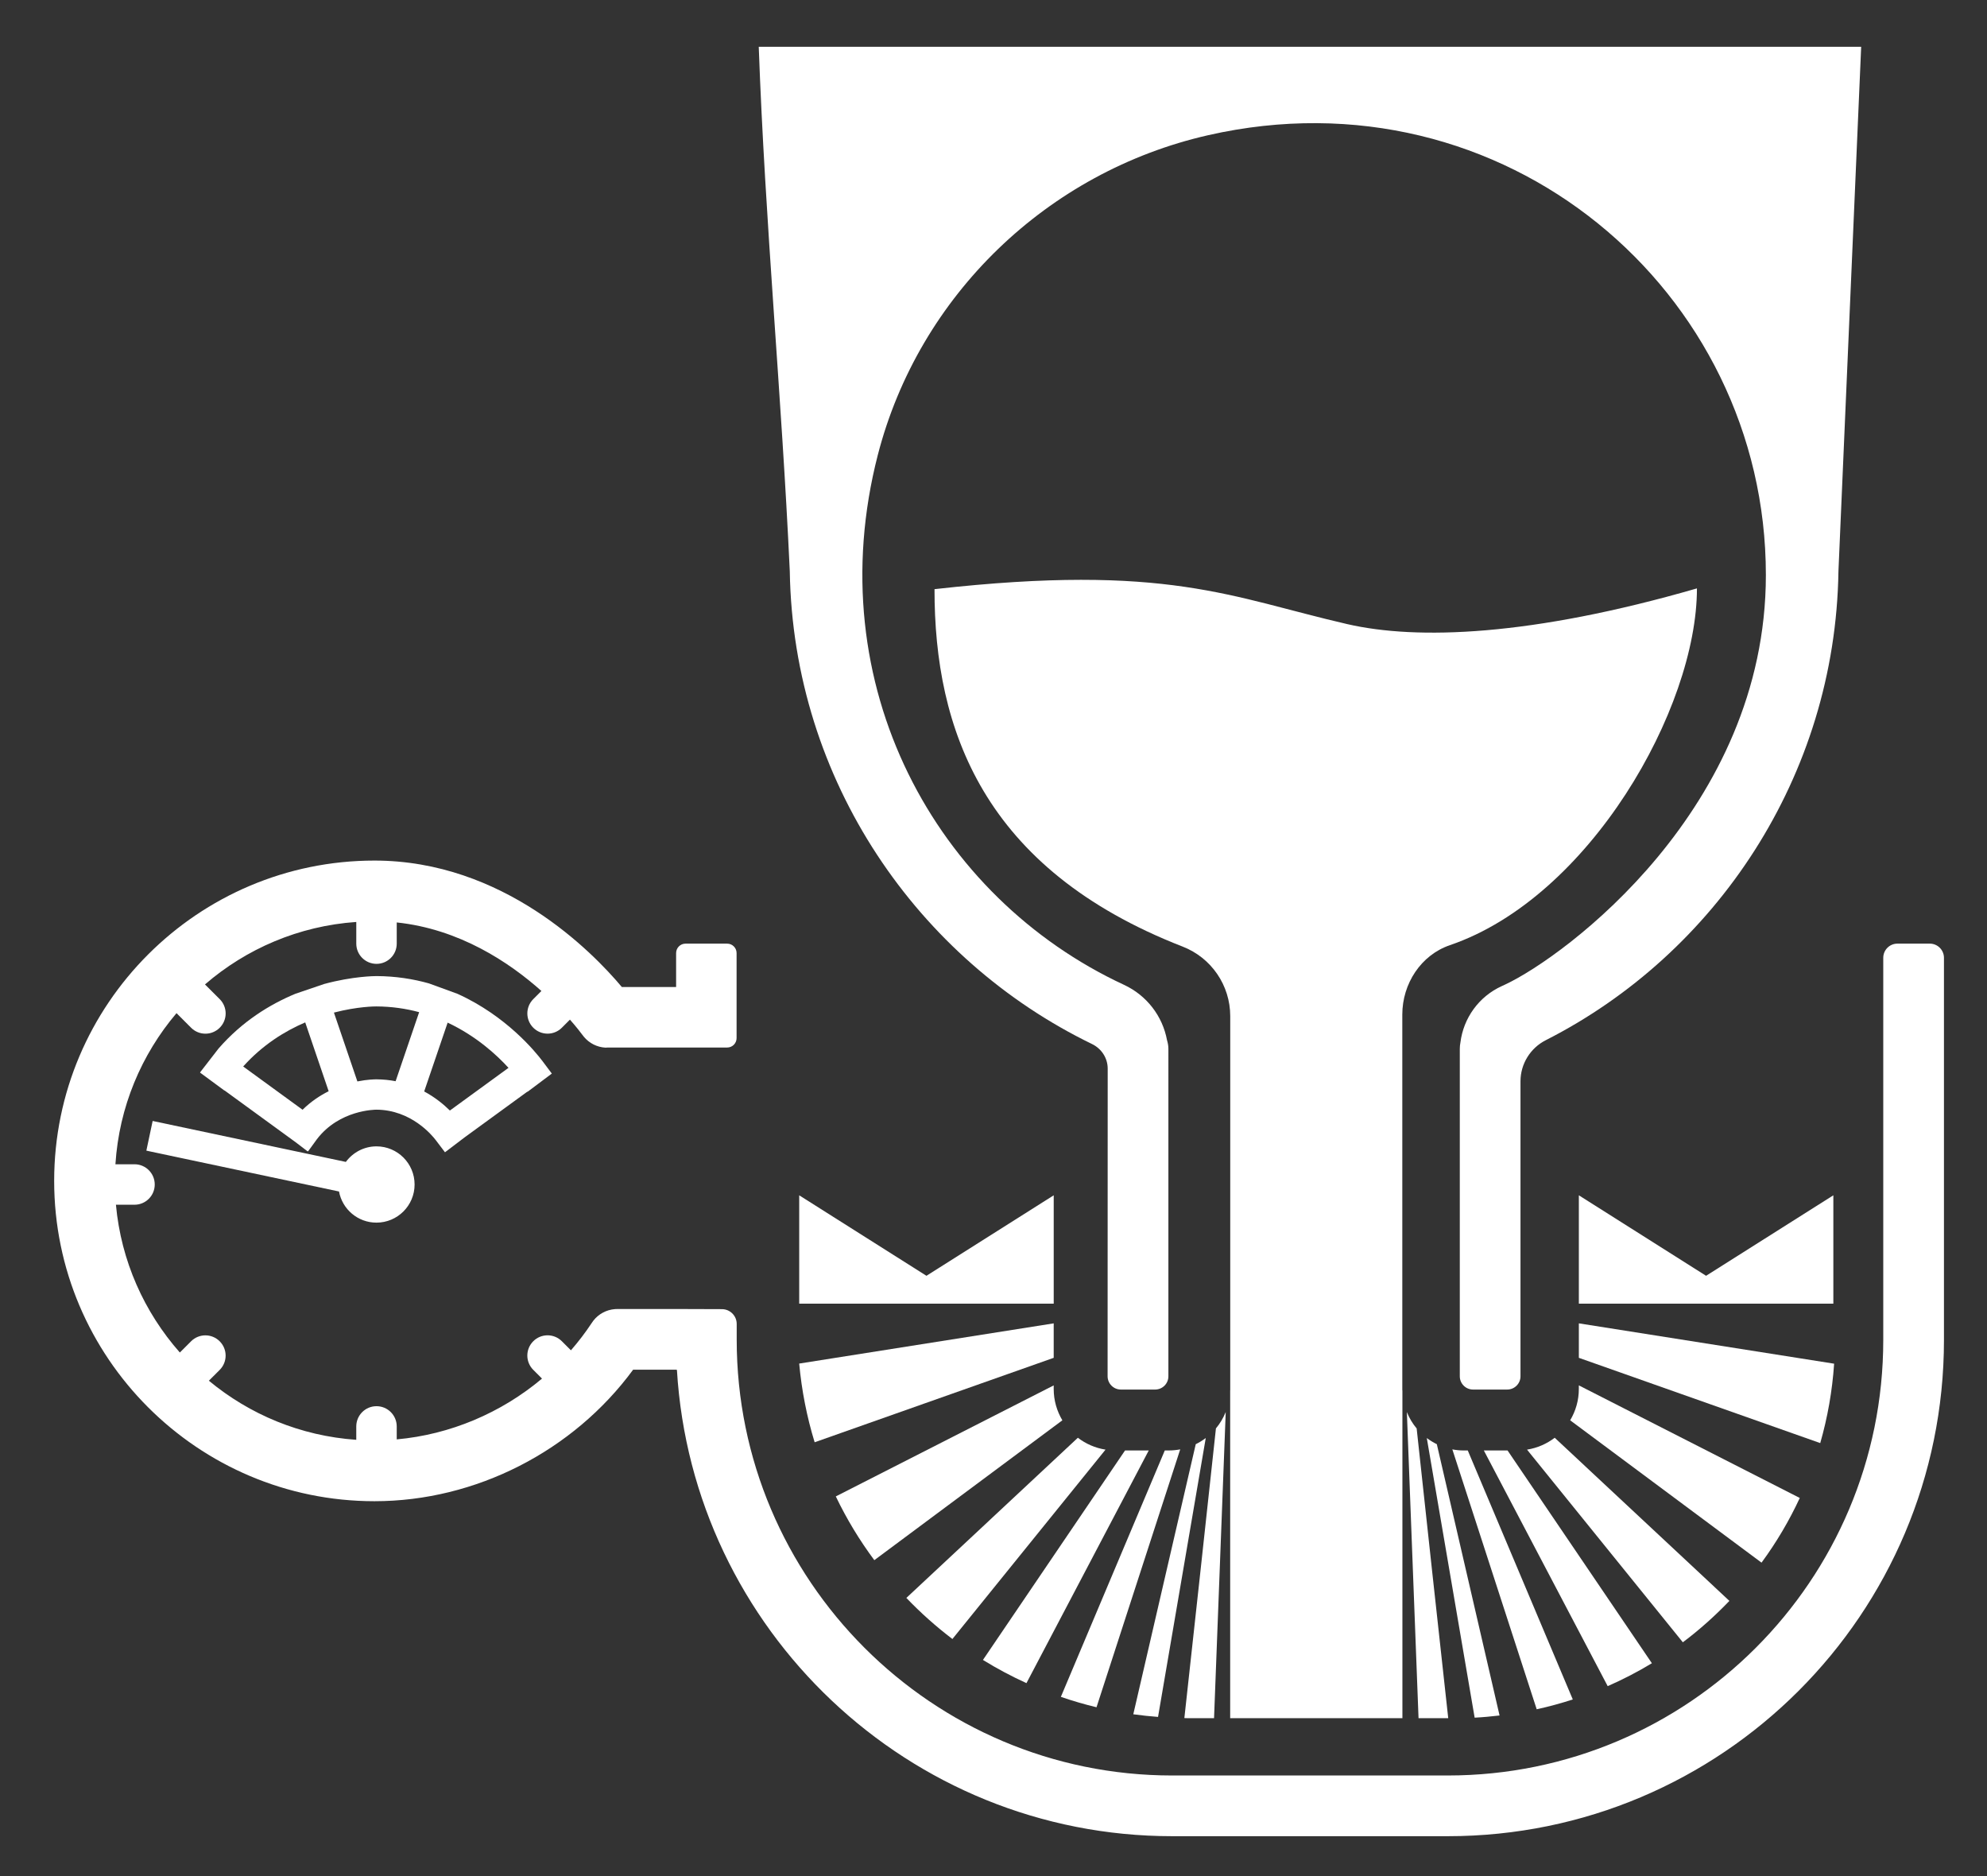<svg xmlns="http://www.w3.org/2000/svg" xmlns:xlink="http://www.w3.org/1999/xlink" id="Layer_1" x="0px" y="0px" width="119.333px" height="112.667px" viewBox="0 0 119.333 112.667" xml:space="preserve">
<rect x="0" y="0" width="119.333" height="112.667" fill="#333333" stroke="none"/>
<polyline fill="#FFFFFF" points="63.283,71.776 55.64,76.609 47.998,71.776 47.998,78.283 63.283,78.283 63.283,71.776 "></polyline>
<polyline fill="#FFFFFF" points="102.462,76.609 94.821,71.776 94.821,78.283 110.105,78.283 110.105,71.776 102.462,76.609 "></polyline>
<path fill="#FFFFFF" d="M66.394,87.048c-0.618-0.098-1.186-0.349-1.661-0.714c-3.433,3.207-6.866,6.412-10.3,9.618  c0.855,0.892,1.779,1.718,2.766,2.467C60.265,94.629,63.33,90.838,66.394,87.048"></path>
<path fill="#FFFFFF" d="M86.976,103.174c-0.638-5.799-1.271-11.598-1.896-17.398c-0.245-0.291-0.442-0.623-0.588-0.982  c0.234,6.127,0.468,12.254,0.701,18.381H86.976"></path>
<path fill="#FFFFFF" d="M90.059,103.012c-1.255-5.431-2.511-10.86-3.768-16.291c-0.212-0.104-0.413-0.228-0.602-0.369  c0.958,5.598,1.916,11.194,2.874,16.791C89.068,103.117,89.566,103.069,90.059,103.012"></path>
<path fill="#FFFFFF" d="M63.802,85.287c-0.328-0.552-0.52-1.193-0.52-1.883v-0.213c-4.362,2.222-8.725,4.445-13.086,6.666  c0.649,1.354,1.426,2.635,2.313,3.828C56.275,90.887,60.039,88.088,63.802,85.287"></path>
<path fill="#FFFFFF" d="M72.414,86.351c-0.187,0.142-0.389,0.266-0.601,0.37c-1.251,5.406-2.501,10.812-3.751,16.218  c0.49,0.069,0.986,0.12,1.486,0.159C70.503,97.516,71.458,91.933,72.414,86.351"></path>
<path fill="#FFFFFF" d="M72.912,103.174c0.233-6.128,0.467-12.256,0.701-18.384c-0.146,0.358-0.343,0.691-0.588,0.983  c-0.626,5.799-1.258,11.598-1.896,17.395c0.076,0.001,0.151,0.006,0.227,0.006H72.912"></path>
<path fill="#FFFFFF" d="M68.99,87.098h-1.424c-2.844,4.193-5.688,8.386-8.533,12.578c0.837,0.518,1.711,0.982,2.613,1.393  C64.095,96.412,66.542,91.756,68.99,87.098"></path>
<path fill="#FFFFFF" d="M110.152,81.887c-5.111-0.807-10.221-1.613-15.331-2.422v2.07c4.832,1.707,9.664,3.414,14.497,5.12  C109.757,85.125,110.041,83.53,110.152,81.887"></path>
<path fill="#FFFFFF" d="M65.583,62.692c0.57,0.276,0.942,0.843,0.942,1.478l-0.006,18.473c0,0.439,0.357,0.797,0.797,0.797h2.058  c0.44,0,0.796-0.357,0.796-0.796V62.975c0-0.179-0.033-0.349-0.082-0.513c-0.266-1.444-1.217-2.69-2.582-3.324  C56.23,53.901,49.152,41.153,52.72,27.314c2.469-9.575,10.194-17.003,19.836-19.195c17.752-4.034,33.497,9.348,33.497,26.408  c0,14.04-12.105,22.928-15.644,24.586c-0.07,0.034-0.143,0.066-0.215,0.1c-1.375,0.625-2.305,1.917-2.486,3.392  c-0.024,0.12-0.037,0.244-0.037,0.371v19.668c0,0.438,0.355,0.796,0.795,0.796h2.053c0.439,0,0.797-0.357,0.797-0.796V64.932  c0-1.046,0.59-1.999,1.522-2.472c10.19-5.174,17.39-15.825,17.573-28.16l1.365-31.49H45.568c0.381,10.572,1.371,20.856,1.864,31.49  C47.634,46.893,55.146,57.631,65.583,62.692"></path>
<path fill="#FFFFFF" d="M87.078,56.755c8.381-2.86,14.835-14.199,14.835-21.423c-9.962,2.879-16.808,3.109-20.996,2.146  c-6.979-1.605-10.813-3.67-24.793-2.1c-0.009,8.392,2.909,16.795,14.905,21.465c1.721,0.67,2.855,2.326,2.855,4.172v22.447  c0,0.015-0.004,0.027-0.004,0.043v1.256c0,6.137,0,12.274,0,18.412h10.344c0-6.138,0-12.275,0-18.412v-1.246  c0-0.018-0.006-0.035-0.006-0.053V60.924C84.218,59.077,85.33,57.352,87.078,56.755"></path>
<path fill="#FFFFFF" d="M99.207,99.874c-2.89-4.259-5.779-8.517-8.668-12.776h-1.424c2.479,4.718,4.958,9.436,7.438,14.152  C97.47,100.847,98.358,100.389,99.207,99.874"></path>
<path fill="#FFFFFF" d="M103.862,96.13c-3.497-3.265-6.994-6.53-10.491-9.796c-0.477,0.365-1.043,0.615-1.662,0.714  c3.119,3.856,6.238,7.713,9.357,11.568C102.066,97.866,102.999,97.031,103.862,96.13"></path>
<path fill="#FFFFFF" d="M108.089,89.95c-4.424-2.253-8.846-4.506-13.269-6.761v0.215c0,0.688-0.192,1.33-0.521,1.882  c3.832,2.85,7.662,5.699,11.493,8.548C106.681,92.625,107.451,91.324,108.089,89.95"></path>
<path fill="#FFFFFF" d="M70.88,87.032c-0.223,0.042-0.451,0.065-0.686,0.065h-0.24c-2.08,4.933-4.16,9.863-6.242,14.796  c0.699,0.241,1.414,0.45,2.141,0.625C67.53,97.356,69.206,92.193,70.88,87.032"></path>
<path fill="#FFFFFF" d="M48.925,86.606c4.787-1.69,9.572-3.38,14.357-5.071v-2.07c-5.095,0.807-10.189,1.611-15.285,2.415  C48.147,83.509,48.46,85.091,48.925,86.606"></path>
<path fill="#FFFFFF" d="M94.457,102.049c-2.104-4.983-4.205-9.967-6.307-14.951h-0.24c-0.234,0-0.464-0.023-0.687-0.065  c1.688,5.202,3.377,10.403,5.066,15.606C93.026,102.477,93.75,102.28,94.457,102.049"></path>
<path fill="#FFFFFF" d="M115.896,56.663h-1.943c-0.469,0-0.85,0.381-0.85,0.851v22.945c0,14.445-11.711,26.156-26.157,26.156H70.402  c-14.424,0-26.158-11.734-26.158-26.177v-0.938c0-0.489-0.396-0.886-0.885-0.888l-2.754-0.009h-3.504  c-0.057-0.001-0.113,0.001-0.169,0.006c-0.263,0.021-0.509,0.095-0.728,0.214c-0.219,0.117-0.415,0.281-0.574,0.487  c-0.035,0.046-0.067,0.091-0.098,0.14c-0.379,0.574-0.797,1.119-1.244,1.633l-0.545-0.544c-0.473-0.475-1.243-0.475-1.717,0  c-0.475,0.474-0.475,1.243,0,1.718l0.525,0.525c-2.455,2.063-5.518,3.363-8.725,3.65v-0.778c0-0.671-0.543-1.215-1.215-1.215  c-0.67,0-1.215,0.544-1.215,1.215v0.804c-3.35-0.232-6.413-1.525-8.852-3.549l0.65-0.649c0.475-0.474,0.475-1.243-0.001-1.718  c-0.474-0.475-1.243-0.475-1.718,0l-0.674,0.674c-2.132-2.414-3.529-5.488-3.839-8.874h1.116c0.671,0,1.215-0.544,1.215-1.215  s-0.544-1.215-1.215-1.215H6.932c0.22-3.448,1.563-6.593,3.669-9.074l0.877,0.877c0.236,0.237,0.549,0.356,0.859,0.356  s0.621-0.119,0.858-0.356c0.476-0.475,0.476-1.243,0.001-1.718l-0.885-0.884c2.475-2.138,5.627-3.511,9.086-3.751v1.301  c0,0.671,0.545,1.215,1.215,1.215c0.672,0,1.215-0.543,1.215-1.215v-1.272c3.758,0.396,6.744,2.382,8.688,4.115l-0.488,0.489  c-0.475,0.474-0.475,1.243,0,1.718c0.236,0.237,0.548,0.356,0.858,0.356c0.312,0,0.622-0.119,0.858-0.356l0.486-0.486  c0.395,0.448,0.65,0.783,0.759,0.929c0.024,0.033,0.048,0.063,0.073,0.095c0.165,0.2,0.365,0.356,0.584,0.467  c0.219,0.11,0.463,0.178,0.721,0.192c0.041,0.002,0.082-0.007,0.123-0.008h7.183c0.312,0,0.565-0.253,0.565-0.566v-5.106  c0-0.313-0.253-0.566-0.565-0.566h-2.501c-0.312,0-0.566,0.253-0.566,0.566v2.039h-3.259c-1.775-2.116-7.12-7.593-14.858-7.593  c-10.606,0-19.235,8.628-19.235,19.235c0,10.605,8.629,19.234,19.235,19.234c6.076,0,11.939-3.003,15.535-7.896l2.582-0.001  l0.049,0.013c0.934,15.597,13.919,27.999,29.748,27.999h16.544c16.458,0,29.802-13.342,29.802-29.801V57.514  C116.748,57.044,116.367,56.663,115.896,56.663"></path>
<path fill="#FFFFFF" d="M26.173,68.465l0.551,0.727l1.176-0.893l3.775-2.75l0.008,0.011l1.458-1.094l-0.546-0.729  c-0.436-0.58-2.191-2.737-5.122-4.061l-1.713-0.625c-0.956-0.269-2.007-0.434-3.147-0.439c-0.109,0.001-1.414,0.006-3.144,0.474  l-1.726,0.587c-1.534,0.637-3.198,1.657-4.617,3.289l-1.11,1.433l0.009,0.006l-0.007,0.009l1.459,1.075l0.005-0.008l4.277,3.115  l0.717,0.547l0.012-0.016l0.016,0.012l0.53-0.729c1.351-1.766,3.493-1.769,3.571-1.772C24.687,66.645,25.943,68.161,26.173,68.465   M18.171,66.638l-3.566-2.597c1.154-1.288,2.484-2.116,3.725-2.648l1.408,4.133C19.212,65.788,18.671,66.147,18.171,66.638z   M23.759,64.925c-0.357-0.07-0.74-0.11-1.146-0.113c-0.116,0.001-0.551,0.006-1.15,0.126l-1.408-4.134  c1.413-0.366,2.452-0.371,2.551-0.37c0.926,0.005,1.783,0.133,2.567,0.345L23.759,64.925z M26.884,61.407  c1.727,0.811,2.953,1.947,3.655,2.715l-3.52,2.563c-0.374-0.367-0.886-0.792-1.544-1.145L26.884,61.407z"></path>
<path fill="#FFFFFF" d="M20.771,69.771L9.168,67.312l-0.378,1.782l11.57,2.453c0.197,1.063,1.127,1.87,2.248,1.87  c1.266,0,2.291-1.025,2.291-2.29s-1.025-2.29-2.291-2.29C21.853,68.838,21.189,69.208,20.771,69.771"></path>
</svg>